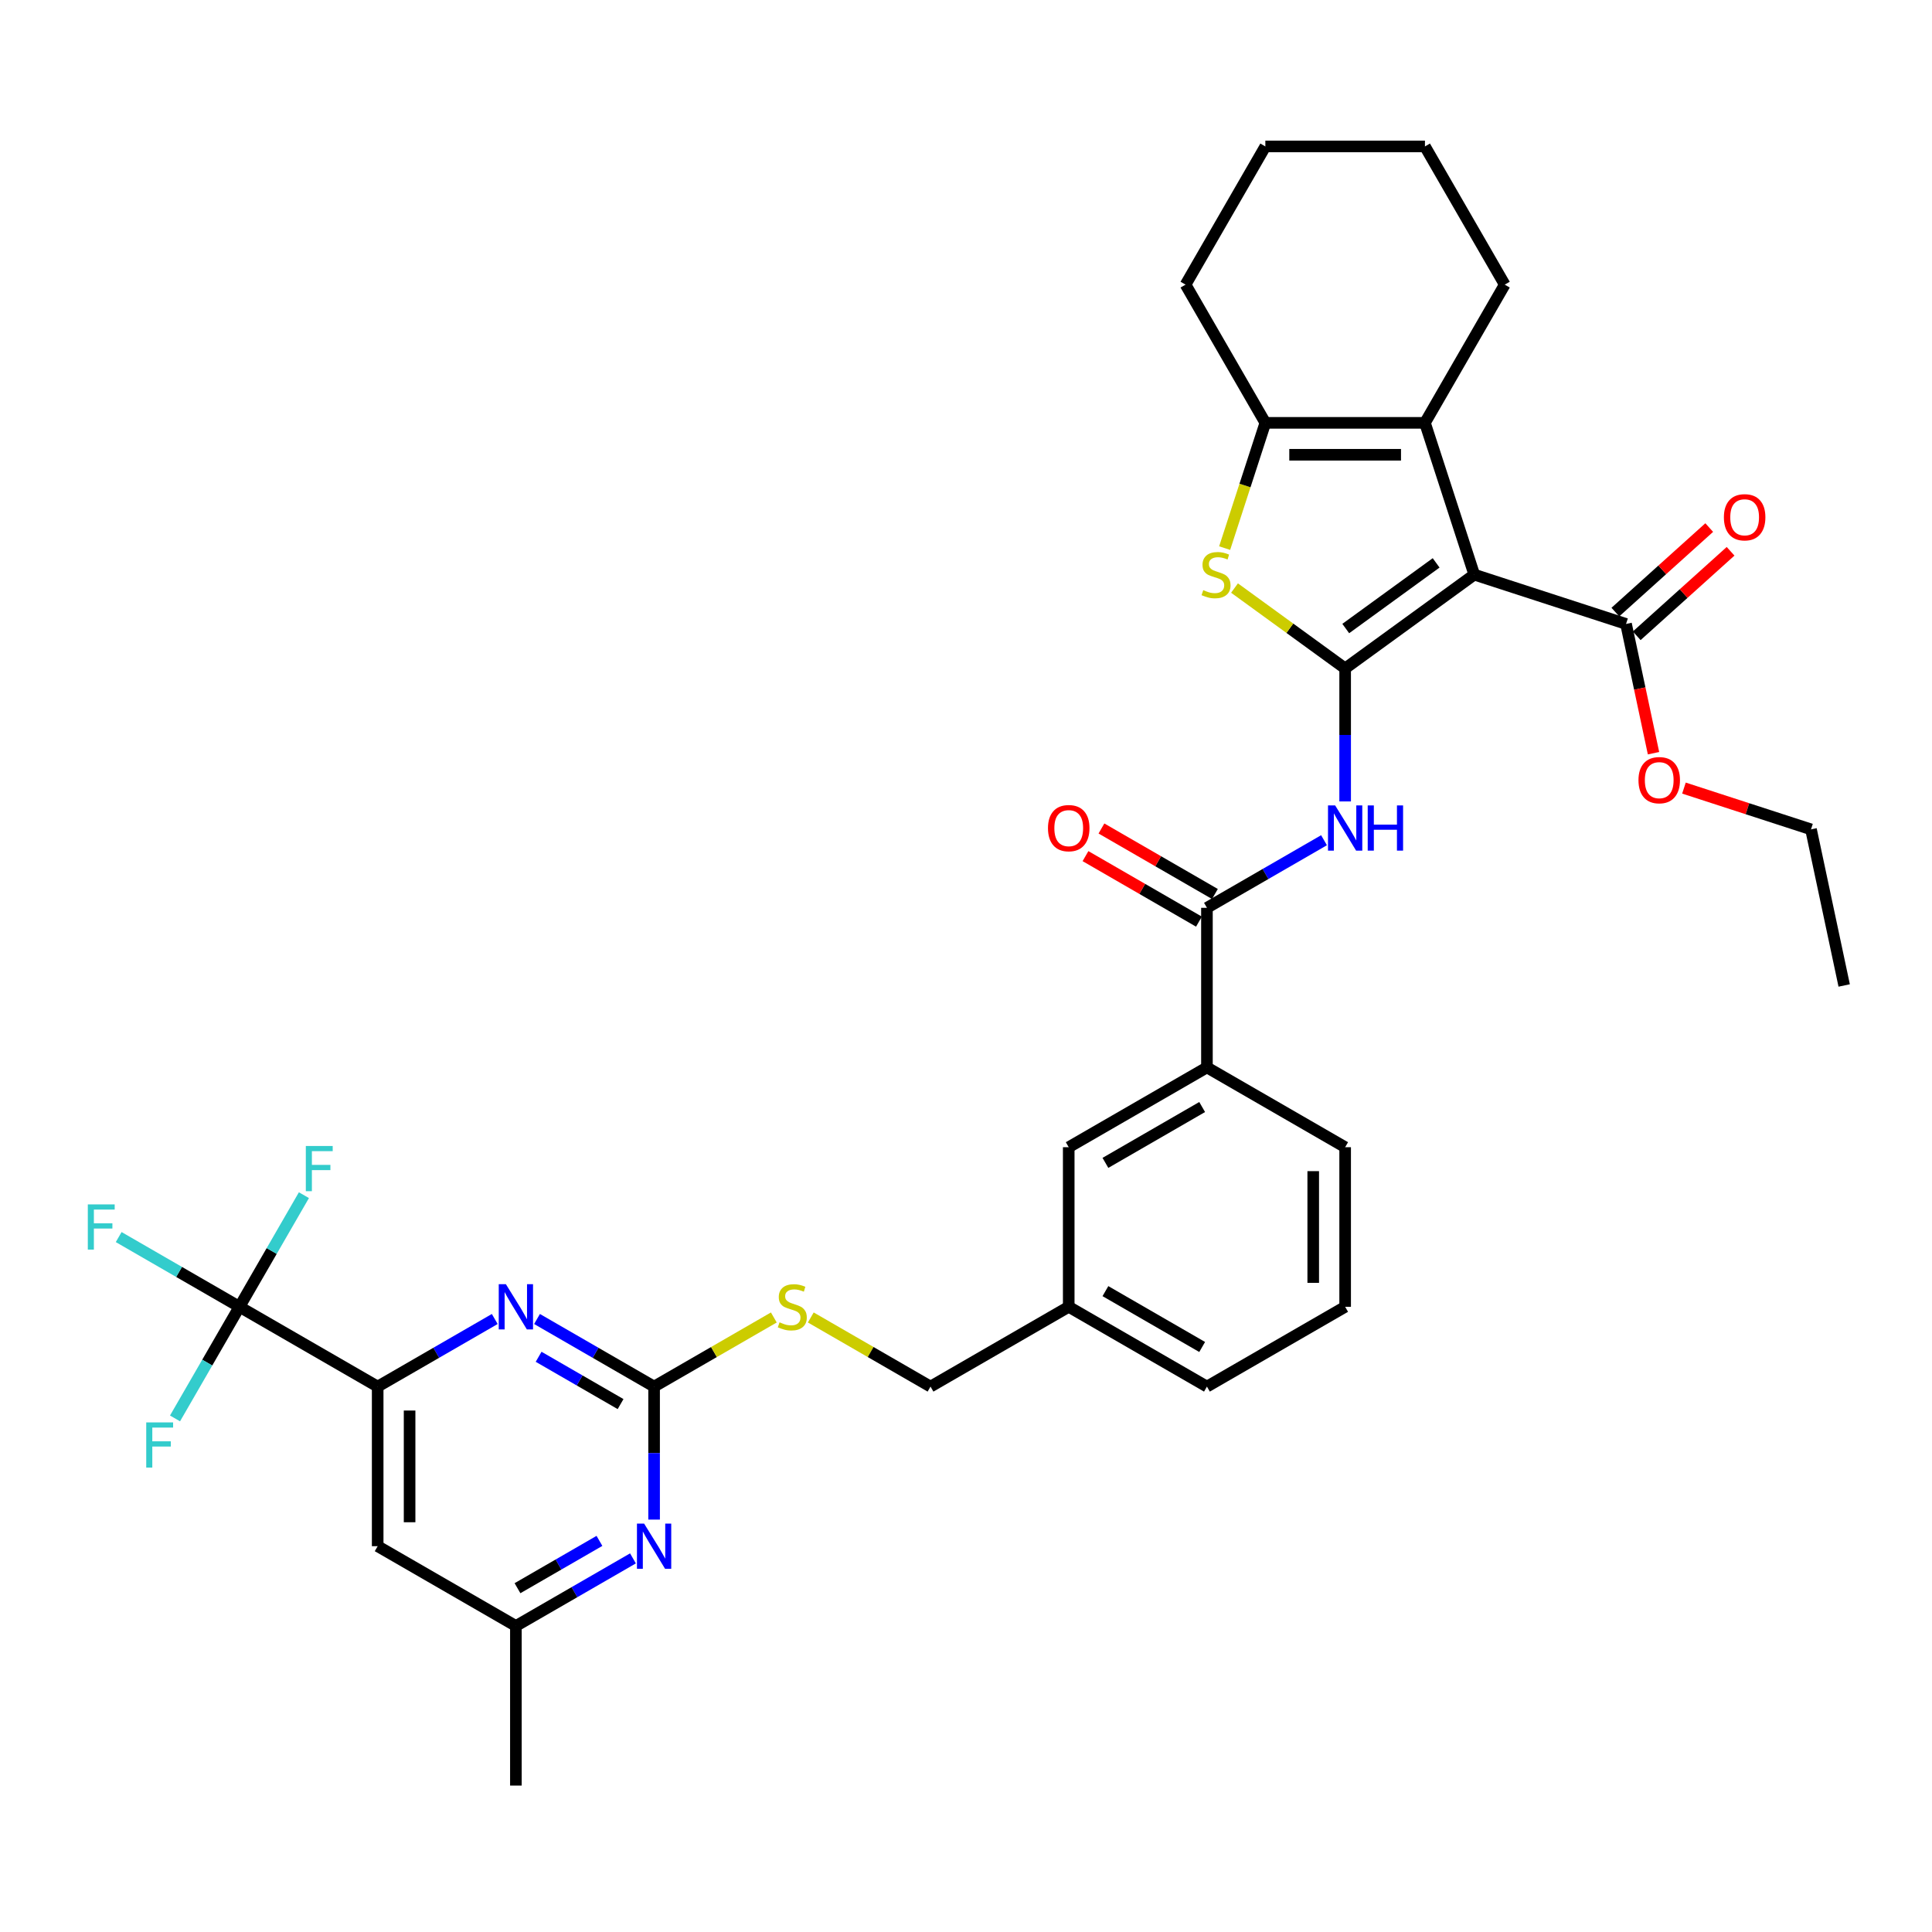 <?xml version='1.0' encoding='iso-8859-1'?>
<svg version='1.1' baseProfile='full'
              xmlns='http://www.w3.org/2000/svg'
                      xmlns:rdkit='http://www.rdkit.org/xml'
                      xmlns:xlink='http://www.w3.org/1999/xlink'
                  xml:space='preserve'
width='1000px' height='1000px' viewBox='0 0 1000 1000'>
<!-- END OF HEADER -->
<rect style='opacity:1.0;fill:#FFFFFF;stroke:none' width='1000' height='1000' x='0' y='0'> </rect>
<path class='bond-0' d='M 696.246,345.98 L 763.074,297.426' style='fill:none;fill-rule:evenodd;stroke:#000000;stroke-width:6px;stroke-linecap:butt;stroke-linejoin:miter;stroke-opacity:1' />
<path class='bond-0' d='M 696.559,325.331 L 743.339,291.344' style='fill:none;fill-rule:evenodd;stroke:#000000;stroke-width:6px;stroke-linecap:butt;stroke-linejoin:miter;stroke-opacity:1' />
<path class='bond-1' d='M 696.246,345.98 L 667.615,325.178' style='fill:none;fill-rule:evenodd;stroke:#000000;stroke-width:6px;stroke-linecap:butt;stroke-linejoin:miter;stroke-opacity:1' />
<path class='bond-1' d='M 667.615,325.178 L 638.983,304.376' style='fill:none;fill-rule:evenodd;stroke:#CCCC00;stroke-width:6px;stroke-linecap:butt;stroke-linejoin:miter;stroke-opacity:1' />
<path class='bond-3' d='M 696.246,345.98 L 696.246,380.401' style='fill:none;fill-rule:evenodd;stroke:#000000;stroke-width:6px;stroke-linecap:butt;stroke-linejoin:miter;stroke-opacity:1' />
<path class='bond-3' d='M 696.246,380.401 L 696.246,414.822' style='fill:none;fill-rule:evenodd;stroke:#0000FF;stroke-width:6px;stroke-linecap:butt;stroke-linejoin:miter;stroke-opacity:1' />
<path class='bond-2' d='M 763.074,297.426 L 737.548,218.865' style='fill:none;fill-rule:evenodd;stroke:#000000;stroke-width:6px;stroke-linecap:butt;stroke-linejoin:miter;stroke-opacity:1' />
<path class='bond-10' d='M 763.074,297.426 L 841.635,322.953' style='fill:none;fill-rule:evenodd;stroke:#000000;stroke-width:6px;stroke-linecap:butt;stroke-linejoin:miter;stroke-opacity:1' />
<path class='bond-4' d='M 633.878,283.698 L 644.411,251.281' style='fill:none;fill-rule:evenodd;stroke:#CCCC00;stroke-width:6px;stroke-linecap:butt;stroke-linejoin:miter;stroke-opacity:1' />
<path class='bond-4' d='M 644.411,251.281 L 654.944,218.865' style='fill:none;fill-rule:evenodd;stroke:#000000;stroke-width:6px;stroke-linecap:butt;stroke-linejoin:miter;stroke-opacity:1' />
<path class='bond-25' d='M 737.548,218.865 L 778.85,147.328' style='fill:none;fill-rule:evenodd;stroke:#000000;stroke-width:6px;stroke-linecap:butt;stroke-linejoin:miter;stroke-opacity:1' />
<path class='bond-35' d='M 737.548,218.865 L 654.944,218.865' style='fill:none;fill-rule:evenodd;stroke:#000000;stroke-width:6px;stroke-linecap:butt;stroke-linejoin:miter;stroke-opacity:1' />
<path class='bond-35' d='M 725.157,235.386 L 667.334,235.386' style='fill:none;fill-rule:evenodd;stroke:#000000;stroke-width:6px;stroke-linecap:butt;stroke-linejoin:miter;stroke-opacity:1' />
<path class='bond-8' d='M 685.309,434.899 L 655.009,452.392' style='fill:none;fill-rule:evenodd;stroke:#0000FF;stroke-width:6px;stroke-linecap:butt;stroke-linejoin:miter;stroke-opacity:1' />
<path class='bond-8' d='M 655.009,452.392 L 624.709,469.886' style='fill:none;fill-rule:evenodd;stroke:#000000;stroke-width:6px;stroke-linecap:butt;stroke-linejoin:miter;stroke-opacity:1' />
<path class='bond-26' d='M 654.944,218.865 L 613.642,147.328' style='fill:none;fill-rule:evenodd;stroke:#000000;stroke-width:6px;stroke-linecap:butt;stroke-linejoin:miter;stroke-opacity:1' />
<path class='bond-5' d='M 123.947,676.397 L 195.485,717.699' style='fill:none;fill-rule:evenodd;stroke:#000000;stroke-width:6px;stroke-linecap:butt;stroke-linejoin:miter;stroke-opacity:1' />
<path class='bond-19' d='M 123.947,676.397 L 92.689,658.35' style='fill:none;fill-rule:evenodd;stroke:#000000;stroke-width:6px;stroke-linecap:butt;stroke-linejoin:miter;stroke-opacity:1' />
<path class='bond-19' d='M 92.689,658.35 L 61.43,640.303' style='fill:none;fill-rule:evenodd;stroke:#33CCCC;stroke-width:6px;stroke-linecap:butt;stroke-linejoin:miter;stroke-opacity:1' />
<path class='bond-20' d='M 123.947,676.397 L 140.626,647.509' style='fill:none;fill-rule:evenodd;stroke:#000000;stroke-width:6px;stroke-linecap:butt;stroke-linejoin:miter;stroke-opacity:1' />
<path class='bond-20' d='M 140.626,647.509 L 157.304,618.621' style='fill:none;fill-rule:evenodd;stroke:#33CCCC;stroke-width:6px;stroke-linecap:butt;stroke-linejoin:miter;stroke-opacity:1' />
<path class='bond-21' d='M 123.947,676.397 L 107.269,705.285' style='fill:none;fill-rule:evenodd;stroke:#000000;stroke-width:6px;stroke-linecap:butt;stroke-linejoin:miter;stroke-opacity:1' />
<path class='bond-21' d='M 107.269,705.285 L 90.591,734.172' style='fill:none;fill-rule:evenodd;stroke:#33CCCC;stroke-width:6px;stroke-linecap:butt;stroke-linejoin:miter;stroke-opacity:1' />
<path class='bond-6' d='M 338.559,717.699 L 369.545,699.809' style='fill:none;fill-rule:evenodd;stroke:#000000;stroke-width:6px;stroke-linecap:butt;stroke-linejoin:miter;stroke-opacity:1' />
<path class='bond-6' d='M 369.545,699.809 L 400.531,681.92' style='fill:none;fill-rule:evenodd;stroke:#CCCC00;stroke-width:6px;stroke-linecap:butt;stroke-linejoin:miter;stroke-opacity:1' />
<path class='bond-7' d='M 338.559,717.699 L 308.259,700.205' style='fill:none;fill-rule:evenodd;stroke:#000000;stroke-width:6px;stroke-linecap:butt;stroke-linejoin:miter;stroke-opacity:1' />
<path class='bond-7' d='M 308.259,700.205 L 277.959,682.711' style='fill:none;fill-rule:evenodd;stroke:#0000FF;stroke-width:6px;stroke-linecap:butt;stroke-linejoin:miter;stroke-opacity:1' />
<path class='bond-7' d='M 321.209,726.758 L 299.999,714.513' style='fill:none;fill-rule:evenodd;stroke:#000000;stroke-width:6px;stroke-linecap:butt;stroke-linejoin:miter;stroke-opacity:1' />
<path class='bond-7' d='M 299.999,714.513 L 278.788,702.267' style='fill:none;fill-rule:evenodd;stroke:#0000FF;stroke-width:6px;stroke-linecap:butt;stroke-linejoin:miter;stroke-opacity:1' />
<path class='bond-11' d='M 338.559,717.699 L 338.559,752.12' style='fill:none;fill-rule:evenodd;stroke:#000000;stroke-width:6px;stroke-linecap:butt;stroke-linejoin:miter;stroke-opacity:1' />
<path class='bond-11' d='M 338.559,752.12 L 338.559,786.541' style='fill:none;fill-rule:evenodd;stroke:#0000FF;stroke-width:6px;stroke-linecap:butt;stroke-linejoin:miter;stroke-opacity:1' />
<path class='bond-9' d='M 256.085,682.711 L 225.785,700.205' style='fill:none;fill-rule:evenodd;stroke:#0000FF;stroke-width:6px;stroke-linecap:butt;stroke-linejoin:miter;stroke-opacity:1' />
<path class='bond-9' d='M 225.785,700.205 L 195.485,717.699' style='fill:none;fill-rule:evenodd;stroke:#000000;stroke-width:6px;stroke-linecap:butt;stroke-linejoin:miter;stroke-opacity:1' />
<path class='bond-13' d='M 624.709,469.886 L 624.709,552.491' style='fill:none;fill-rule:evenodd;stroke:#000000;stroke-width:6px;stroke-linecap:butt;stroke-linejoin:miter;stroke-opacity:1' />
<path class='bond-16' d='M 628.839,462.733 L 599.472,445.778' style='fill:none;fill-rule:evenodd;stroke:#000000;stroke-width:6px;stroke-linecap:butt;stroke-linejoin:miter;stroke-opacity:1' />
<path class='bond-16' d='M 599.472,445.778 L 570.105,428.823' style='fill:none;fill-rule:evenodd;stroke:#FF0000;stroke-width:6px;stroke-linecap:butt;stroke-linejoin:miter;stroke-opacity:1' />
<path class='bond-16' d='M 620.578,477.04 L 591.212,460.085' style='fill:none;fill-rule:evenodd;stroke:#000000;stroke-width:6px;stroke-linecap:butt;stroke-linejoin:miter;stroke-opacity:1' />
<path class='bond-16' d='M 591.212,460.085 L 561.845,443.13' style='fill:none;fill-rule:evenodd;stroke:#FF0000;stroke-width:6px;stroke-linecap:butt;stroke-linejoin:miter;stroke-opacity:1' />
<path class='bond-38' d='M 195.485,717.699 L 195.485,800.303' style='fill:none;fill-rule:evenodd;stroke:#000000;stroke-width:6px;stroke-linecap:butt;stroke-linejoin:miter;stroke-opacity:1' />
<path class='bond-38' d='M 212.005,730.09 L 212.005,787.913' style='fill:none;fill-rule:evenodd;stroke:#000000;stroke-width:6px;stroke-linecap:butt;stroke-linejoin:miter;stroke-opacity:1' />
<path class='bond-17' d='M 847.163,329.091 L 871.454,307.219' style='fill:none;fill-rule:evenodd;stroke:#000000;stroke-width:6px;stroke-linecap:butt;stroke-linejoin:miter;stroke-opacity:1' />
<path class='bond-17' d='M 871.454,307.219 L 895.746,285.347' style='fill:none;fill-rule:evenodd;stroke:#FF0000;stroke-width:6px;stroke-linecap:butt;stroke-linejoin:miter;stroke-opacity:1' />
<path class='bond-17' d='M 836.108,316.814 L 860.4,294.942' style='fill:none;fill-rule:evenodd;stroke:#000000;stroke-width:6px;stroke-linecap:butt;stroke-linejoin:miter;stroke-opacity:1' />
<path class='bond-17' d='M 860.4,294.942 L 884.691,273.069' style='fill:none;fill-rule:evenodd;stroke:#FF0000;stroke-width:6px;stroke-linecap:butt;stroke-linejoin:miter;stroke-opacity:1' />
<path class='bond-22' d='M 841.635,322.953 L 848.746,356.405' style='fill:none;fill-rule:evenodd;stroke:#000000;stroke-width:6px;stroke-linecap:butt;stroke-linejoin:miter;stroke-opacity:1' />
<path class='bond-22' d='M 848.746,356.405 L 855.857,389.858' style='fill:none;fill-rule:evenodd;stroke:#FF0000;stroke-width:6px;stroke-linecap:butt;stroke-linejoin:miter;stroke-opacity:1' />
<path class='bond-14' d='M 327.622,806.618 L 297.322,824.111' style='fill:none;fill-rule:evenodd;stroke:#0000FF;stroke-width:6px;stroke-linecap:butt;stroke-linejoin:miter;stroke-opacity:1' />
<path class='bond-14' d='M 297.322,824.111 L 267.022,841.605' style='fill:none;fill-rule:evenodd;stroke:#000000;stroke-width:6px;stroke-linecap:butt;stroke-linejoin:miter;stroke-opacity:1' />
<path class='bond-14' d='M 310.272,797.558 L 289.062,809.804' style='fill:none;fill-rule:evenodd;stroke:#0000FF;stroke-width:6px;stroke-linecap:butt;stroke-linejoin:miter;stroke-opacity:1' />
<path class='bond-14' d='M 289.062,809.804 L 267.852,822.05' style='fill:none;fill-rule:evenodd;stroke:#000000;stroke-width:6px;stroke-linecap:butt;stroke-linejoin:miter;stroke-opacity:1' />
<path class='bond-12' d='M 195.485,800.303 L 267.022,841.605' style='fill:none;fill-rule:evenodd;stroke:#000000;stroke-width:6px;stroke-linecap:butt;stroke-linejoin:miter;stroke-opacity:1' />
<path class='bond-18' d='M 624.709,552.491 L 553.171,593.793' style='fill:none;fill-rule:evenodd;stroke:#000000;stroke-width:6px;stroke-linecap:butt;stroke-linejoin:miter;stroke-opacity:1' />
<path class='bond-18' d='M 622.238,572.993 L 572.162,601.905' style='fill:none;fill-rule:evenodd;stroke:#000000;stroke-width:6px;stroke-linecap:butt;stroke-linejoin:miter;stroke-opacity:1' />
<path class='bond-27' d='M 624.709,552.491 L 696.246,593.793' style='fill:none;fill-rule:evenodd;stroke:#000000;stroke-width:6px;stroke-linecap:butt;stroke-linejoin:miter;stroke-opacity:1' />
<path class='bond-29' d='M 267.022,841.605 L 267.022,924.209' style='fill:none;fill-rule:evenodd;stroke:#000000;stroke-width:6px;stroke-linecap:butt;stroke-linejoin:miter;stroke-opacity:1' />
<path class='bond-15' d='M 419.662,681.92 L 450.648,699.809' style='fill:none;fill-rule:evenodd;stroke:#CCCC00;stroke-width:6px;stroke-linecap:butt;stroke-linejoin:miter;stroke-opacity:1' />
<path class='bond-15' d='M 450.648,699.809 L 481.634,717.699' style='fill:none;fill-rule:evenodd;stroke:#000000;stroke-width:6px;stroke-linecap:butt;stroke-linejoin:miter;stroke-opacity:1' />
<path class='bond-23' d='M 553.171,593.793 L 553.171,676.397' style='fill:none;fill-rule:evenodd;stroke:#000000;stroke-width:6px;stroke-linecap:butt;stroke-linejoin:miter;stroke-opacity:1' />
<path class='bond-31' d='M 871.613,407.912 L 904.492,418.595' style='fill:none;fill-rule:evenodd;stroke:#FF0000;stroke-width:6px;stroke-linecap:butt;stroke-linejoin:miter;stroke-opacity:1' />
<path class='bond-31' d='M 904.492,418.595 L 937.371,429.278' style='fill:none;fill-rule:evenodd;stroke:#000000;stroke-width:6px;stroke-linecap:butt;stroke-linejoin:miter;stroke-opacity:1' />
<path class='bond-24' d='M 553.171,676.397 L 481.634,717.699' style='fill:none;fill-rule:evenodd;stroke:#000000;stroke-width:6px;stroke-linecap:butt;stroke-linejoin:miter;stroke-opacity:1' />
<path class='bond-37' d='M 553.171,676.397 L 624.709,717.699' style='fill:none;fill-rule:evenodd;stroke:#000000;stroke-width:6px;stroke-linecap:butt;stroke-linejoin:miter;stroke-opacity:1' />
<path class='bond-37' d='M 572.162,668.285 L 622.238,697.196' style='fill:none;fill-rule:evenodd;stroke:#000000;stroke-width:6px;stroke-linecap:butt;stroke-linejoin:miter;stroke-opacity:1' />
<path class='bond-32' d='M 778.85,147.328 L 737.548,75.79' style='fill:none;fill-rule:evenodd;stroke:#000000;stroke-width:6px;stroke-linecap:butt;stroke-linejoin:miter;stroke-opacity:1' />
<path class='bond-33' d='M 613.642,147.328 L 654.944,75.79' style='fill:none;fill-rule:evenodd;stroke:#000000;stroke-width:6px;stroke-linecap:butt;stroke-linejoin:miter;stroke-opacity:1' />
<path class='bond-28' d='M 696.246,593.793 L 696.246,676.397' style='fill:none;fill-rule:evenodd;stroke:#000000;stroke-width:6px;stroke-linecap:butt;stroke-linejoin:miter;stroke-opacity:1' />
<path class='bond-28' d='M 679.725,606.183 L 679.725,664.006' style='fill:none;fill-rule:evenodd;stroke:#000000;stroke-width:6px;stroke-linecap:butt;stroke-linejoin:miter;stroke-opacity:1' />
<path class='bond-30' d='M 696.246,676.397 L 624.709,717.699' style='fill:none;fill-rule:evenodd;stroke:#000000;stroke-width:6px;stroke-linecap:butt;stroke-linejoin:miter;stroke-opacity:1' />
<path class='bond-34' d='M 937.371,429.278 L 954.545,510.077' style='fill:none;fill-rule:evenodd;stroke:#000000;stroke-width:6px;stroke-linecap:butt;stroke-linejoin:miter;stroke-opacity:1' />
<path class='bond-36' d='M 737.548,75.79 L 654.944,75.79' style='fill:none;fill-rule:evenodd;stroke:#000000;stroke-width:6px;stroke-linecap:butt;stroke-linejoin:miter;stroke-opacity:1' />
<path  class='atom-2' d='M 622.809 305.456
Q 623.074 305.555, 624.164 306.017
Q 625.254 306.48, 626.444 306.777
Q 627.667 307.042, 628.856 307.042
Q 631.07 307.042, 632.358 305.984
Q 633.647 304.894, 633.647 303.011
Q 633.647 301.722, 632.986 300.929
Q 632.358 300.136, 631.367 299.706
Q 630.376 299.277, 628.724 298.781
Q 626.642 298.153, 625.387 297.559
Q 624.164 296.964, 623.272 295.708
Q 622.413 294.453, 622.413 292.338
Q 622.413 289.397, 624.395 287.58
Q 626.411 285.763, 630.376 285.763
Q 633.085 285.763, 636.158 287.051
L 635.398 289.596
Q 632.59 288.439, 630.475 288.439
Q 628.195 288.439, 626.94 289.397
Q 625.684 290.323, 625.717 291.942
Q 625.717 293.197, 626.345 293.957
Q 627.006 294.717, 627.931 295.147
Q 628.889 295.576, 630.475 296.072
Q 632.59 296.733, 633.845 297.393
Q 635.101 298.054, 635.993 299.409
Q 636.918 300.731, 636.918 303.011
Q 636.918 306.249, 634.737 308
Q 632.59 309.718, 628.988 309.718
Q 626.907 309.718, 625.321 309.255
Q 623.768 308.826, 621.917 308.066
L 622.809 305.456
' fill='#CCCC00'/>
<path  class='atom-4' d='M 691.075 416.887
L 698.741 429.278
Q 699.501 430.501, 700.723 432.714
Q 701.946 434.928, 702.012 435.06
L 702.012 416.887
L 705.118 416.887
L 705.118 440.281
L 701.913 440.281
L 693.685 426.734
Q 692.727 425.148, 691.703 423.331
Q 690.711 421.513, 690.414 420.952
L 690.414 440.281
L 687.374 440.281
L 687.374 416.887
L 691.075 416.887
' fill='#0000FF'/>
<path  class='atom-4' d='M 707.926 416.887
L 711.098 416.887
L 711.098 426.833
L 723.059 426.833
L 723.059 416.887
L 726.231 416.887
L 726.231 440.281
L 723.059 440.281
L 723.059 429.476
L 711.098 429.476
L 711.098 440.281
L 707.926 440.281
L 707.926 416.887
' fill='#0000FF'/>
<path  class='atom-8' d='M 261.851 664.7
L 269.517 677.091
Q 270.276 678.313, 271.499 680.527
Q 272.722 682.741, 272.788 682.873
L 272.788 664.7
L 275.894 664.7
L 275.894 688.094
L 272.689 688.094
L 264.461 674.547
Q 263.503 672.961, 262.479 671.143
Q 261.487 669.326, 261.19 668.764
L 261.19 688.094
L 258.15 688.094
L 258.15 664.7
L 261.851 664.7
' fill='#0000FF'/>
<path  class='atom-12' d='M 333.388 788.606
L 341.054 800.997
Q 341.814 802.22, 343.036 804.433
Q 344.259 806.647, 344.325 806.779
L 344.325 788.606
L 347.431 788.606
L 347.431 812
L 344.226 812
L 335.998 798.453
Q 335.04 796.867, 334.016 795.05
Q 333.025 793.232, 332.727 792.671
L 332.727 812
L 329.688 812
L 329.688 788.606
L 333.388 788.606
' fill='#0000FF'/>
<path  class='atom-16' d='M 403.488 684.426
Q 403.753 684.525, 404.843 684.988
Q 405.933 685.45, 407.123 685.748
Q 408.345 686.012, 409.535 686.012
Q 411.749 686.012, 413.037 684.955
Q 414.326 683.864, 414.326 681.981
Q 414.326 680.692, 413.665 679.899
Q 413.037 679.106, 412.046 678.677
Q 411.055 678.247, 409.403 677.752
Q 407.321 677.124, 406.065 676.529
Q 404.843 675.934, 403.951 674.679
Q 403.092 673.423, 403.092 671.308
Q 403.092 668.368, 405.074 666.55
Q 407.09 664.733, 411.055 664.733
Q 413.764 664.733, 416.837 666.022
L 416.077 668.566
Q 413.269 667.41, 411.154 667.41
Q 408.874 667.41, 407.618 668.368
Q 406.363 669.293, 406.396 670.912
Q 406.396 672.168, 407.024 672.927
Q 407.685 673.687, 408.61 674.117
Q 409.568 674.547, 411.154 675.042
Q 413.269 675.703, 414.524 676.364
Q 415.78 677.025, 416.672 678.379
Q 417.597 679.701, 417.597 681.981
Q 417.597 685.219, 415.416 686.97
Q 413.269 688.688, 409.667 688.688
Q 407.585 688.688, 405.999 688.226
Q 404.446 687.796, 402.596 687.036
L 403.488 684.426
' fill='#CCCC00'/>
<path  class='atom-17' d='M 542.433 428.65
Q 542.433 423.033, 545.208 419.894
Q 547.984 416.755, 553.171 416.755
Q 558.359 416.755, 561.134 419.894
Q 563.91 423.033, 563.91 428.65
Q 563.91 434.333, 561.101 437.572
Q 558.293 440.777, 553.171 440.777
Q 548.017 440.777, 545.208 437.572
Q 542.433 434.367, 542.433 428.65
M 553.171 438.133
Q 556.74 438.133, 558.656 435.754
Q 560.606 433.342, 560.606 428.65
Q 560.606 424.058, 558.656 421.745
Q 556.74 419.399, 553.171 419.399
Q 549.603 419.399, 547.653 421.712
Q 545.737 424.024, 545.737 428.65
Q 545.737 433.375, 547.653 435.754
Q 549.603 438.133, 553.171 438.133
' fill='#FF0000'/>
<path  class='atom-18' d='M 892.284 267.746
Q 892.284 262.129, 895.059 258.99
Q 897.835 255.851, 903.022 255.851
Q 908.21 255.851, 910.985 258.99
Q 913.761 262.129, 913.761 267.746
Q 913.761 273.429, 910.952 276.667
Q 908.144 279.872, 903.022 279.872
Q 897.868 279.872, 895.059 276.667
Q 892.284 273.462, 892.284 267.746
M 903.022 277.229
Q 906.591 277.229, 908.507 274.85
Q 910.457 272.438, 910.457 267.746
Q 910.457 263.153, 908.507 260.84
Q 906.591 258.494, 903.022 258.494
Q 899.454 258.494, 897.504 260.807
Q 895.588 263.12, 895.588 267.746
Q 895.588 272.471, 897.504 274.85
Q 899.454 277.229, 903.022 277.229
' fill='#FF0000'/>
<path  class='atom-20' d='M 45.455 623.398
L 59.365 623.398
L 59.365 626.074
L 48.593 626.074
L 48.593 633.178
L 58.176 633.178
L 58.176 635.888
L 48.593 635.888
L 48.593 646.792
L 45.455 646.792
L 45.455 623.398
' fill='#33CCCC'/>
<path  class='atom-21' d='M 158.294 593.163
L 172.205 593.163
L 172.205 595.839
L 161.433 595.839
L 161.433 602.943
L 171.015 602.943
L 171.015 605.653
L 161.433 605.653
L 161.433 616.556
L 158.294 616.556
L 158.294 593.163
' fill='#33CCCC'/>
<path  class='atom-22' d='M 75.69 736.237
L 89.6 736.237
L 89.6 738.914
L 78.829 738.914
L 78.829 746.018
L 88.411 746.018
L 88.411 748.727
L 78.829 748.727
L 78.829 759.631
L 75.69 759.631
L 75.69 736.237
' fill='#33CCCC'/>
<path  class='atom-23' d='M 848.071 403.818
Q 848.071 398.201, 850.847 395.062
Q 853.622 391.923, 858.81 391.923
Q 863.997 391.923, 866.773 395.062
Q 869.548 398.201, 869.548 403.818
Q 869.548 409.501, 866.74 412.739
Q 863.931 415.944, 858.81 415.944
Q 853.655 415.944, 850.847 412.739
Q 848.071 409.534, 848.071 403.818
M 858.81 413.301
Q 862.378 413.301, 864.295 410.922
Q 866.244 408.51, 866.244 403.818
Q 866.244 399.225, 864.295 396.912
Q 862.378 394.566, 858.81 394.566
Q 855.241 394.566, 853.292 396.879
Q 851.375 399.192, 851.375 403.818
Q 851.375 408.543, 853.292 410.922
Q 855.241 413.301, 858.81 413.301
' fill='#FF0000'/>
</svg>
